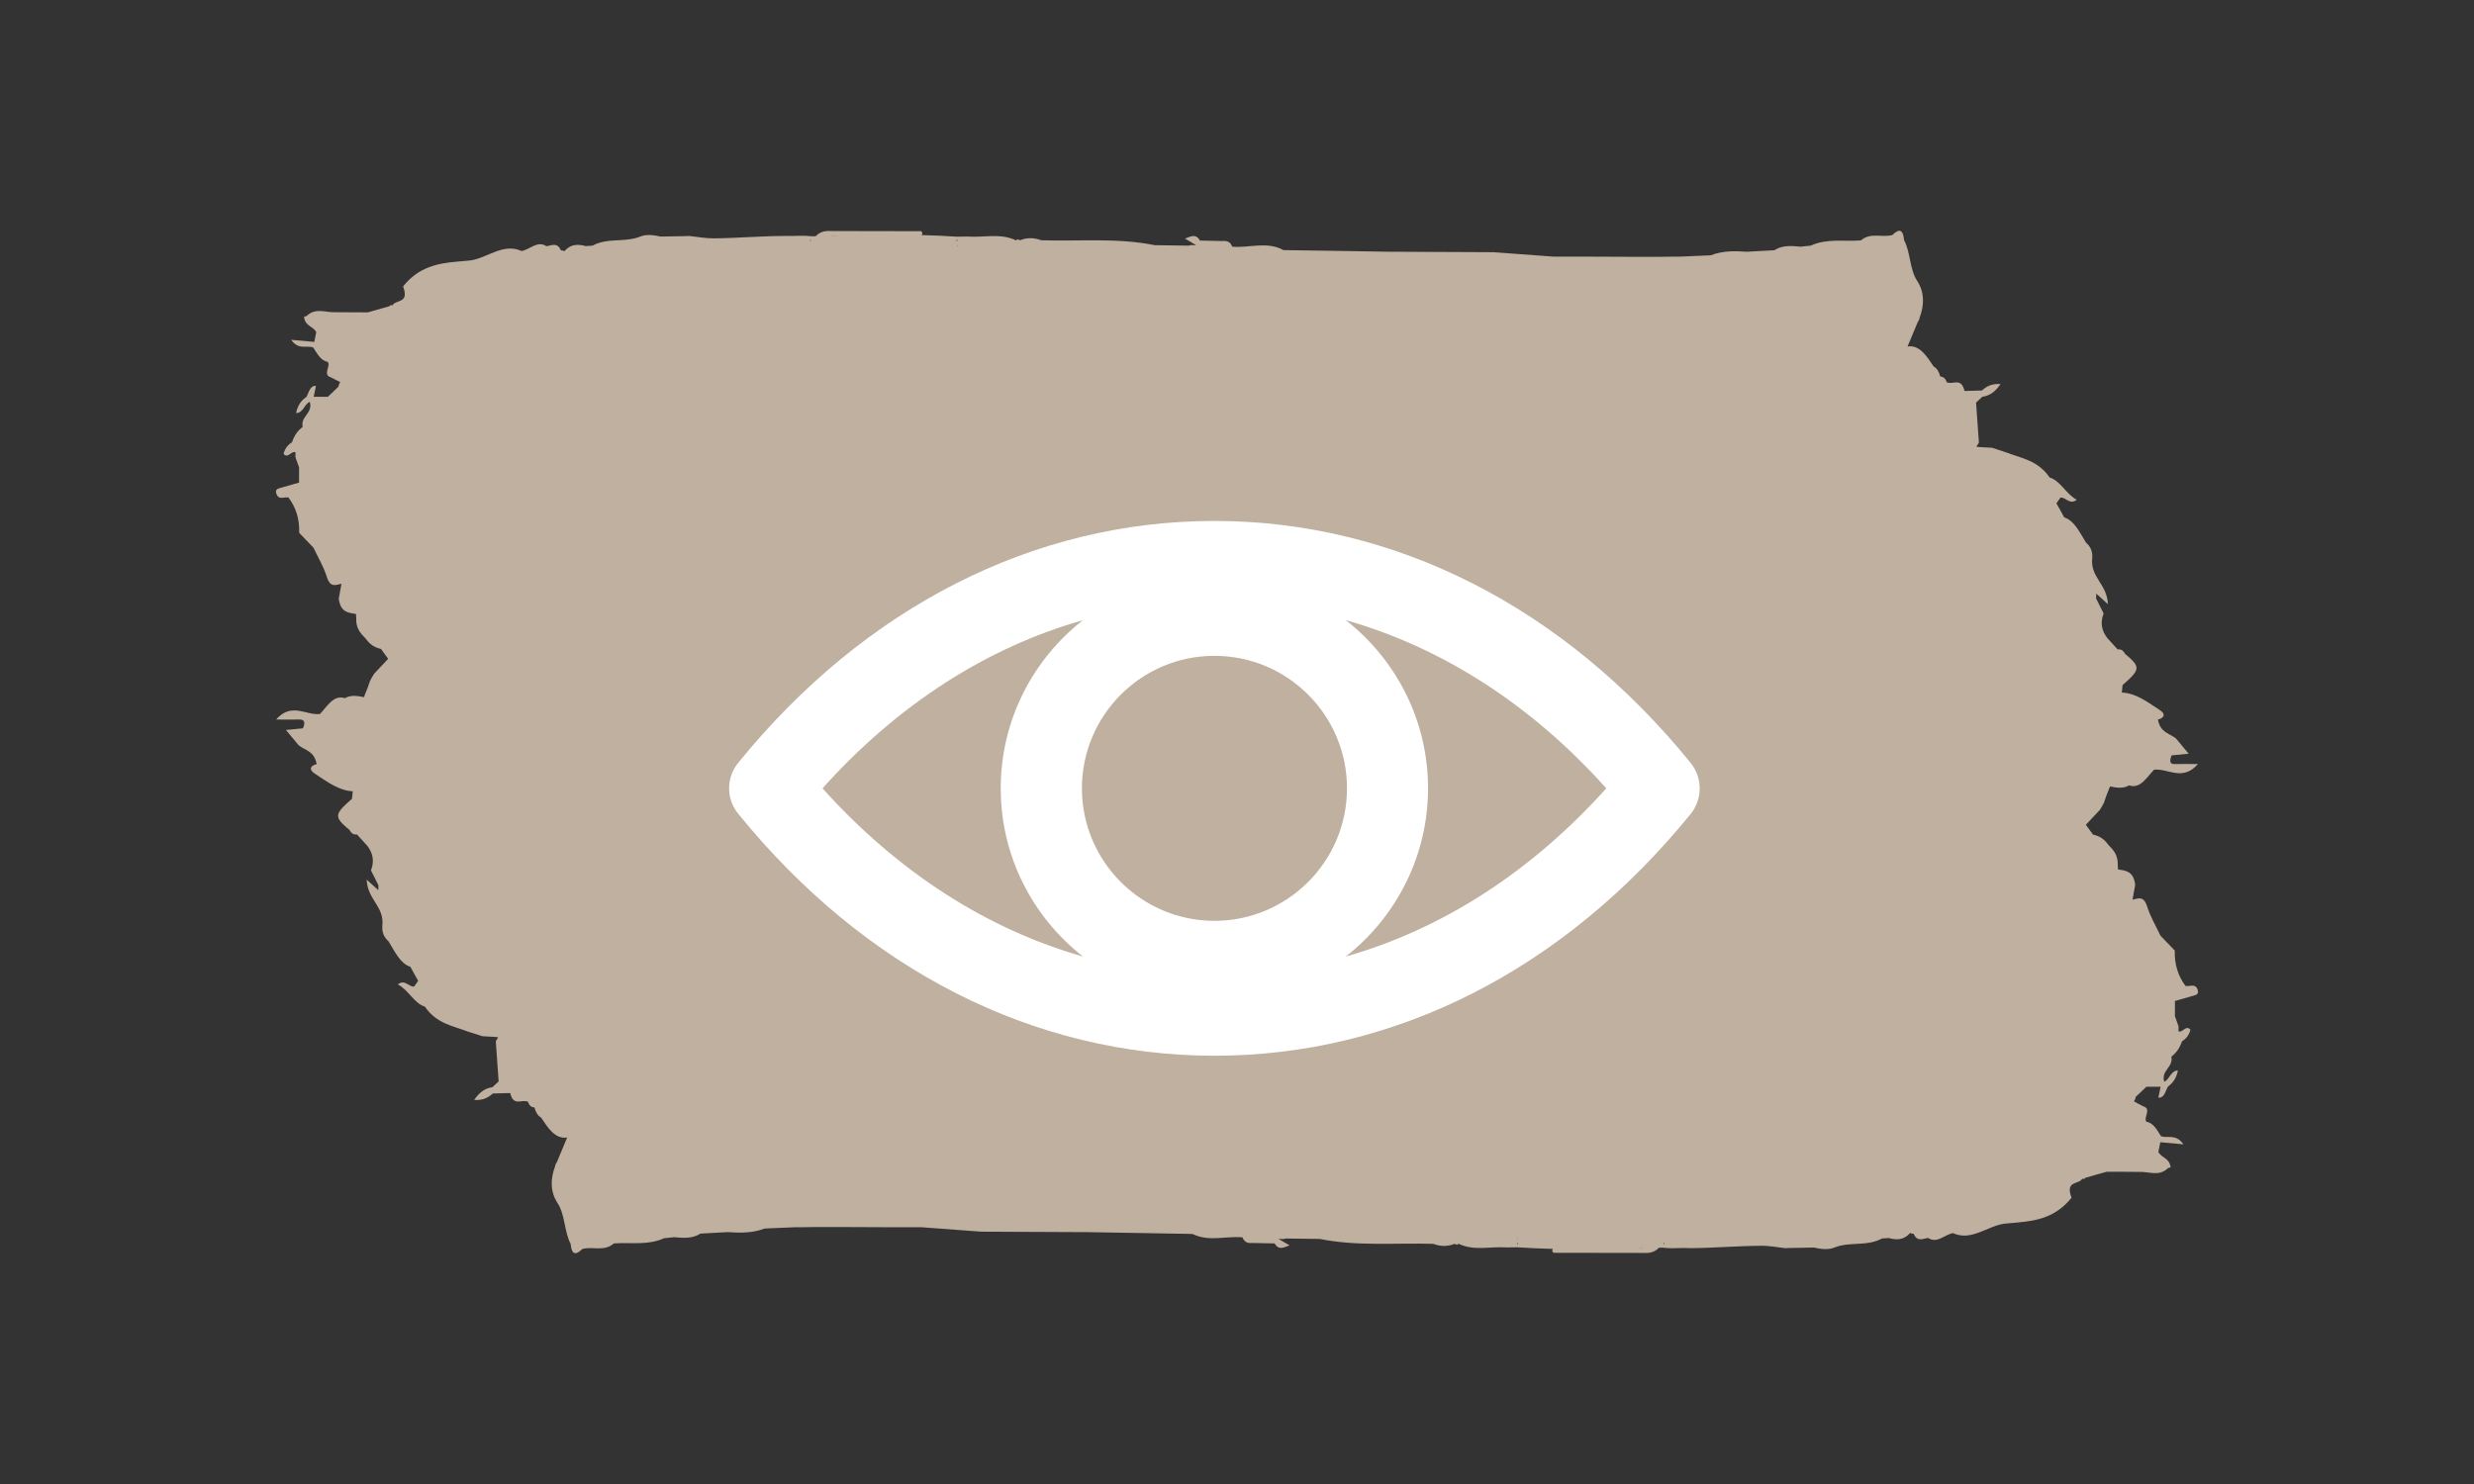 <?xml version="1.0" encoding="utf-8"?>
<!-- Generator: Adobe Illustrator 14.0.0, SVG Export Plug-In . SVG Version: 6.00 Build 43363)  -->
<!DOCTYPE svg PUBLIC "-//W3C//DTD SVG 1.1//EN" "http://www.w3.org/Graphics/SVG/1.1/DTD/svg11.dtd">
<svg version="1.1" id="Layer_1" xmlns="http://www.w3.org/2000/svg" xmlns:xlink="http://www.w3.org/1999/xlink" x="0px" y="0px"
	 width="200px" height="120px" viewBox="0 40 200 120" enable-background="new 0 40 200 120" xml:space="preserve">
<rect x="0" y="40" width="200" height="120" fill="#333333" stroke="none"/>
<path fill="#C0B09F" d="M175.559,101.08c0.409-0.036,0.819-0.084,1.375-0.133c-0.387-0.471-0.711-0.845-1.025-1.23
	c-0.53-0.435-1.268-0.459-1.461-1.532c0.447-0.108,0.701-0.41,0.146-0.772c-0.978-0.64-1.943-1.376-3.064-1.412l0,0l0,0
	c0.023-0.205,0.035-0.397,0.061-0.603c1.46-1.279,1.473-1.46,0.193-2.534l0,0c-0.146-0.29-0.352-0.387-0.592-0.35
	c-0.277-0.314-0.566-0.616-0.846-0.93c-0.422-0.567-0.591-1.194-0.289-1.979c-0.205-0.398-0.397-0.809-0.604-1.207
	c0.012-0.133,0.012-0.266,0.012-0.397l0,0c0.266,0.241,0.543,0.494,0.941,0.856c-0.061-1.642-1.448-2.172-1.268-3.729
	c0.049-0.592-0.182-0.966-0.507-1.255l0,0c-0.507-0.809-0.93-1.773-1.762-2.039c-0.205-0.374-0.41-0.761-0.628-1.135
	c0.109-0.156,0.218-0.302,0.326-0.458c0.41-0.072,0.748,0.627,1.314,0.169c-0.855-0.459-1.326-1.545-2.186-1.798
	c-0.952-1.388-2.256-1.545-3.475-2.016c-0.386-0.12-0.783-0.253-1.17-0.386c-0.277-0.012-0.566-0.036-0.845-0.048
	c-0.121-0.013-0.241-0.013-0.362-0.024l0,0c-0.023-0.036-0.048-0.012-0.061-0.036c0.049-0.121,0.145-0.193,0.193-0.326
	c-0.072-1.073-0.158-2.147-0.229-3.222c0.169-0.156,0.338-0.313,0.507-0.471c0.52-0.072,0.979-0.313,1.473-1.025
	c-0.651-0.048-1.099,0.145-1.508,0.519c-0.447,0.013-0.882,0.024-1.328,0.037c-0.023,0-0.049-0.013-0.084-0.013
	c-0.254-1.134-0.966-0.446-1.437-0.699c-0.097-0.326-0.289-0.435-0.519-0.459l0,0c-0.098-0.386-0.267-0.664-0.531-0.809
	c-0.579-0.856-1.135-1.762-2.111-1.616c0.277-0.676,0.566-1.352,0.846-2.027c0.071-0.061,0.107-0.157,0.119-0.277
	c0.41-1.063,0.398-2.112-0.191-3.005c-0.616-0.941-0.531-2.305-1.051-3.282c-0.108-1.05-0.507-0.845-0.953-0.422
	c-0.845,0.229-1.75-0.241-2.545,0.435c-1.353,0.108-2.729-0.182-4.056,0.422c-0.276,0.024-0.543,0.049-0.819,0.085
	c-0.713-0.061-1.438-0.146-2.125,0.289c-0.734,0.036-1.483,0.085-2.22,0.121c-0.978-0.072-1.967-0.085-2.92,0.289
	c-0.013,0-0.024,0-0.036,0c-0.833,0.036-1.678,0.072-2.51,0.108c-0.205,0-0.41,0-0.604,0c-0.58,0.013-1.158,0.013-1.737,0.013
	c-0.472,0-0.953,0-1.425,0c-1.063,0-2.123-0.013-3.186-0.013c-0.855,0-1.727,0-2.582,0c-0.205,0-0.41,0-0.604,0
	c-1.617-0.12-3.246-0.241-4.862-0.361c-2.606-0.013-5.213-0.024-7.819-0.036c-0.205,0-0.41,0-0.615,0
	c-2.848-0.049-5.707-0.097-8.555-0.133c-1.352-0.736-2.751-0.157-4.127-0.277h-0.012c-0.205-0.507-0.556-0.471-0.905-0.459
	c0,0.121,0,0.241,0,0.362l0,0c0.085-0.121,0.097-0.241,0-0.362c-0.567-0.012-1.146-0.024-1.713-0.036
	c-0.326-0.591-0.761-0.326-1.207-0.157c0.302,0.169,0.604,0.351,0.893,0.531c-0.192,0.036-0.374-0.072-0.555,0.036
	c-0.929-0.012-1.846-0.024-2.775-0.036c-3.053-0.615-6.117-0.302-9.182-0.398c-0.567-0.217-1.146-0.229-1.714,0
	c-0.072-0.023-0.145-0.072-0.217-0.072c-0.024,0-0.061,0.049-0.097,0.085l0,0c-1.279-0.615-2.595-0.218-3.897-0.314
	c-0.29,0-0.579,0-0.881,0.013c0,0.108,0.012,0.229,0.012,0.338c-0.072,0.156-0.023,0.277,0.036,0.41c-0.012,0-0.023,0-0.036,0
	c0-0.145,0-0.277,0-0.41c-0.023,0-0.048,0-0.072,0c0.036-0.108,0.121-0.193,0.072-0.338c-3.391-0.229-6.769-0.169-10.159-0.036
	c0.012,0,0.012-0.013,0.024-0.013c2.4-0.012,4.813-0.023,7.215-0.036c0.133-0.12,0.133-0.241,0-0.361
	c-2.401,0-4.814-0.013-7.215-0.013l0,0c-0.459-0.023-0.905,0-1.315,0.423c-0.133,0.012-0.254-0.013-0.387,0c0,0.133,0,0.253,0,0.386
	c-0.023,0-0.036,0-0.06,0c0.048-0.12,0.12-0.229,0.06-0.386c-0.591-0.085-1.194-0.013-1.785-0.024c-0.108,0-0.205-0.012-0.313,0
	c-1.931,0-3.861,0.181-5.78,0.193c-0.651,0-1.291-0.121-1.942-0.193c-0.097,0-0.181,0.012-0.277,0.012
	c-0.676,0.013-1.363,0.024-2.039,0.036c-0.567-0.12-1.146-0.217-1.714,0.024c-1.243,0.471-2.57,0.049-3.801,0.712
	c-0.181,0.012-0.362,0.024-0.543,0.036c-0.615-0.169-1.207-0.181-1.726,0.41c-0.084-0.048-0.181-0.072-0.277-0.061
	c-0.302-0.688-0.748-0.397-1.17-0.337c-0.736-0.495-1.34,0.277-2.016,0.386c-1.46-0.676-2.751,0.555-4.127,0.76h0.013H38.04
	c-0.361,0.036-0.712,0.061-1.073,0.097c-1.581,0.133-3.125,0.435-4.38,2.003c0.53,1.437-0.592,1.025-0.869,1.545l0,0
	c-0.097-0.049-0.169-0.036-0.241,0.061c-0.579,0.168-1.158,0.337-1.737,0.494c-0.869,0-1.737-0.012-2.606-0.012
	c-0.784,0.048-1.617-0.41-2.353,0.313c-0.073,0.012-0.133,0.036-0.205,0.061c0.096,0.784,0.724,0.724,0.989,1.242
	c0.302,0.169,0.41-0.023,0.386-0.434l0,0c-0.133,0.145-0.253,0.289-0.386,0.434c-0.049,0.266-0.108,0.52-0.157,0.785
	c-0.555-0.049-1.11-0.097-1.87-0.169c0.604,0.868,1.255,0.41,1.786,0.627c0.325,0.507,0.627,1.074,1.17,1.158l0,0
	c0.266,0.338-0.435,1.05,0.241,1.243c0.254,0.133,0.507,0.266,0.761,0.386c-0.036,0.133-0.133,0.218-0.133,0.374l0,0
	c-0.29,0.277-0.579,0.543-0.857,0.82c-0.386,0-0.771,0-1.146,0c0.06-0.301,0.12-0.591,0.181-0.881
	c-0.458-0.048-0.567,0.495-0.76,0.881c-0.398,0.278-0.7,0.628-0.845,1.315c0.566,0.013,0.699-0.772,1.109-0.905
	c0.266,0.941-0.76,1.146-0.579,2.027c-0.374,0.277-0.676,0.676-0.856,1.231c-0.289,0.192-0.555,0.446-0.688,0.94
	c0.35,0.435,0.64-0.277,0.965-0.12c0,0.133,0,0.277,0,0.41c0.097,0.277,0.193,0.543,0.29,0.809c0,0.41,0,0.82,0,1.23
	c-0.482,0.133-0.966,0.277-1.436,0.41c-0.193,0.072-0.543,0.072-0.398,0.495c0.192,0.543,0.64,0.229,0.978,0.301
	c0.579,0.772,0.904,1.714,0.868,2.86l0,0c0.387,0.398,0.772,0.809,1.158,1.206l0,0l0,0c0.362,0.784,0.809,1.509,1.074,2.354
	c0.29,0.917,0.736,0.64,1.183,0.555l0,0c-0.072,0.398-0.145,0.809-0.218,1.207c0.146,1.134,0.797,1.134,1.4,1.242v0.169l0.012,0.169
	c-0.036,0.82,0.362,1.243,0.772,1.653l0,0c0.338,0.495,0.76,0.724,1.23,0.832c0.193,0.266,0.386,0.531,0.579,0.797
	c-0.374,0.398-0.748,0.796-1.134,1.207c-0.133,0.253-0.326,0.482-0.398,0.771c-0.108,0.374-0.302,0.748-0.422,1.122
	c-0.52-0.096-1.026-0.205-1.545,0.085c-0.905-0.302-1.412,0.64-2.015,1.279l0,0l0,0c-1.122,0.132-2.293-0.978-3.548,0.446
	c0.76,0,1.315,0.012,1.883,0c0.422-0.013,0.494,0.241,0.289,0.712c-0.41,0.036-0.82,0.084-1.375,0.133
	c0.386,0.47,0.712,0.856,1.025,1.23c0.53,0.435,1.267,0.458,1.46,1.532c-0.459,0.108-0.7,0.41-0.145,0.772
	c0.977,0.64,1.942,1.375,3.064,1.424c-0.024,0.205-0.036,0.398-0.061,0.604l0,0c-1.46,1.278-1.472,1.461-0.193,2.533
	c0.146,0.29,0.351,0.387,0.592,0.352c0.277,0.313,0.567,0.614,0.845,0.928c0.422,0.568,0.591,1.195,0.289,1.979
	c0.205,0.397,0.398,0.81,0.604,1.207c-0.012,0.134-0.012,0.267-0.012,0.397c-0.266-0.254-0.543-0.494-0.941-0.856
	c0.072,1.642,1.448,2.173,1.267,3.729c-0.048,0.604,0.182,0.966,0.507,1.268c0.507,0.82,0.93,1.785,1.762,2.051
	c0.205,0.375,0.41,0.76,0.628,1.135l0,0l0,0c-0.109,0.156-0.218,0.301-0.326,0.459c-0.41,0.072-0.748-0.629-1.315-0.17
	c0.857,0.446,1.327,1.545,2.185,1.799c0.953,1.388,2.256,1.545,3.475,2.015l0,0l0,0c0.386,0.121,0.772,0.254,1.171,0.374l0,0
	c0.277,0.023,0.566,0.036,0.844,0.049c0.121,0.012,0.242,0.012,0.362,0.023l0,0c0.024,0.037,0.049,0.013,0.061,0.037
	c-0.048,0.119-0.145,0.191-0.181,0.324c0.072,1.074,0.156,2.148,0.229,3.223c-0.169,0.156-0.338,0.313-0.507,0.471
	c-0.519,0.072-0.977,0.313-1.472,1.025c0.651,0.049,1.098-0.146,1.508-0.52c0.447-0.012,0.881-0.023,1.328-0.035
	c0.023-0.013,0.048,0.012,0.084,0.012c0.254,1.121,0.966,0.445,1.436,0.699c0.097,0.326,0.29,0.436,0.52,0.459l0,0
	c0.097,0.373,0.266,0.664,0.53,0.809c0.579,0.857,1.135,1.762,2.112,1.617c-0.278,0.676-0.567,1.352-0.845,2.027
	c-0.072,0.071-0.108,0.155-0.121,0.276c-0.41,1.062-0.398,2.11,0.193,3.004c0.615,0.94,0.531,2.306,1.05,3.282
	c0.108,1.05,0.507,0.845,0.953,0.423l0,0c0.845-0.229,1.749,0.241,2.546-0.447c1.352-0.108,2.727,0.183,4.054-0.422
	c0.278-0.024,0.543-0.048,0.821-0.084c0.712,0.06,1.436,0.146,2.123-0.29c0.736-0.036,1.484-0.085,2.221-0.121
	c1.001,0.073,1.99,0.085,2.968-0.289l0,0c0.833-0.035,1.678-0.072,2.51-0.107c0.205,0,0.41,0,0.604,0
	c0.579-0.014,1.158-0.014,1.737-0.014c0.471,0,0.953,0,1.424,0l0,0c1.062,0,2.124,0.014,3.186,0.014c0.856,0,1.726,0,2.582,0
	c0.205,0,0.41,0,0.604,0c1.617,0.119,3.246,0.24,4.862,0.361c2.606,0.012,5.213,0.023,7.819,0.035c0.205,0,0.41,0,0.615,0
	c2.848,0.049,5.707,0.098,8.555,0.146c0.048,0.022,0.085,0,0.133,0.022c1.315,0.628,2.654,0.134,3.981,0.255h0.013
	c0.206,0.506,0.555,0.471,0.893,0.457c0.566,0.014,1.146,0.024,1.713,0.036c0.326,0.593,0.762,0.313,1.207,0.157
	c-0.303-0.169-0.591-0.35-0.893-0.52c0.191-0.035,0.373,0.072,0.555-0.035c0.929,0.012,1.847,0.022,2.775,0.035l0,0
	c3.053,0.615,6.117,0.303,9.183,0.398c0.565,0.217,1.146,0.229,1.713,0c0.071,0.023,0.146,0.061,0.217,0.072
	c0.024,0,0.062-0.049,0.097-0.086c0,0,0,0,0.014,0h-0.014c1.279,0.615,2.596,0.205,3.897,0.303c0.29,0,0.579,0,0.881-0.012
	c0-0.109-0.012-0.229-0.012-0.338c0.071-0.158,0.024-0.277-0.036-0.41c0.012,0,0.023,0,0.036,0c0,0.145,0,0.277,0,0.41
	c0.024,0,0.048,0,0.071,0c-0.035,0.107-0.121,0.191-0.071,0.338c3.392,0.229,6.769,0.168,10.159,0.035
	c-0.012,0.012-0.012,0.012-0.023,0.012c-2.4,0.013-4.814,0.025-7.216,0.037c-0.133,0.121-0.133,0.24,0,0.361
	c2.401,0,4.813,0.012,7.216,0.012c0.458,0.024,0.904,0,1.314-0.422c0.133-0.013,0.254,0.012,0.387,0c0-0.133,0-0.254,0-0.387
	c0.023,0,0.036,0,0.061,0c-0.049,0.121-0.121,0.229-0.061,0.387c0.591,0.084,1.193,0.012,1.785,0.023
	c0.109,0,0.205,0.014,0.314,0.014c1.93-0.014,3.859-0.183,5.778-0.193c0.651-0.012,1.291,0.121,1.942,0.193
	c0.097,0,0.182-0.014,0.277-0.014c0.676-0.012,1.363-0.023,2.039-0.036c0.566,0.121,1.146,0.218,1.713-0.022
	c1.243-0.471,2.57-0.049,3.801-0.713c0.182-0.012,0.363-0.023,0.543-0.035c0.615,0.168,1.207,0.181,1.727-0.41
	c0.084,0.048,0.182,0.072,0.277,0.061c0.302,0.688,0.748,0.397,1.171,0.338c0.735,0.494,1.339-0.277,2.015-0.387
	c1.46,0.676,2.751-0.555,4.127-0.76c0.361-0.037,0.713-0.061,1.073-0.098c1.581-0.133,3.125-0.435,4.38-2.002
	c-0.529-1.438,0.592-1.026,0.869-1.545l0,0l0,0c0.098,0.049,0.169,0.035,0.24-0.062c0.58-0.169,1.158-0.338,1.738-0.494
	c0.869,0,1.737,0,2.605,0.013c0.784-0.049,1.617,0.409,2.354-0.313c0.072-0.013,0.133-0.036,0.205-0.062
	c-0.097-0.783-0.725-0.724-0.99-1.242c0.05-0.266,0.109-0.52,0.158-0.785c0.555,0.05,1.109,0.098,1.869,0.17
	c-0.64-0.904-1.291-0.446-1.822-0.663c-0.324-0.521-0.627-1.086-1.17-1.158l0,0c-0.266-0.338,0.436-1.05-0.24-1.243
	c-0.254-0.133-0.508-0.266-0.762-0.398c0.037-0.133,0.133-0.217,0.133-0.373c0.291-0.277,0.58-0.543,0.869-0.82
	c0.387,0,0.772,0,1.146,0c-0.061,0.303-0.121,0.592-0.182,0.881c0.459,0.049,0.566-0.494,0.761-0.881
	c0.374-0.277,0.688-0.641,0.819-1.314c-0.566-0.013-0.699,0.771-1.109,0.904c-0.266-0.941,0.761-1.146,0.579-2.027
	c0.374-0.276,0.676-0.676,0.856-1.229c0.289-0.192,0.555-0.446,0.688-0.94c-0.362-0.436-0.64,0.276-0.966,0.121
	c0-0.134,0-0.277,0-0.41c-0.096-0.267-0.192-0.543-0.289-0.81c0-0.409,0-0.819,0-1.231c0.482-0.131,0.965-0.276,1.436-0.41
	c0.193-0.071,0.543-0.071,0.398-0.506c-0.193-0.543-0.641-0.229-0.979-0.301c-0.578-0.772-0.904-1.715-0.867-2.861
	c-0.388-0.396-0.772-0.809-1.16-1.205c-0.36-0.784-0.808-1.51-1.072-2.354c-0.29-0.918-0.736-0.64-1.184-0.556l0,0
	c0.072-0.397,0.146-0.81,0.217-1.207c-0.145-1.134-0.795-1.134-1.398-1.242v-0.169l-0.012-0.169
	c0.035-0.819-0.362-1.243-0.771-1.653l0,0c-0.339-0.494-0.762-0.724-1.23-0.82c-0.193-0.266-0.387-0.53-0.579-0.797
	c0.374-0.396,0.748-0.795,1.134-1.205c0.133-0.254,0.326-0.482,0.398-0.772c0.107-0.374,0.289-0.748,0.422-1.122
	c0.519,0.098,1.025,0.205,1.545-0.084l0,0c0.904,0.301,1.41-0.641,2.015-1.268c1.122-0.133,2.294,0.978,3.548-0.459
	c-0.761,0-1.314-0.012-1.883,0C175.425,101.805,175.354,101.563,175.559,101.08z"/>
<g>
	<path fill="#FFFFFF" d="M136.669,101.684c-10.231-12.597-23.903-19.56-38.503-19.56c-14.601,0-28.259,6.963-38.491,19.56
		c-0.978,1.207-0.978,2.92,0,4.114c10.232,12.621,23.915,19.571,38.503,19.571c14.587,0,28.259-6.95,38.503-19.561
		C137.646,104.615,137.646,102.891,136.669,101.684L136.669,101.684z M98.178,114.461c-5.912,0-10.715-4.802-10.715-10.714
		c0-5.913,4.803-10.715,10.715-10.715c5.912,0,10.714,4.802,10.714,10.715C108.893,109.659,104.078,114.461,98.178,114.461z
		 M66.492,103.747c6.058-6.758,13.272-11.391,21.056-13.599c-4.03,3.149-6.648,8.072-6.648,13.599
		c0,5.515,2.594,10.425,6.648,13.599C79.777,115.137,72.562,110.504,66.492,103.747z M108.796,117.346
		c4.03-3.148,6.647-8.072,6.647-13.599c0-5.515-2.594-10.426-6.647-13.599c7.783,2.208,15.011,6.841,21.056,13.599
		C123.782,110.504,116.579,115.137,108.796,117.346z"/>
</g>
</svg>
